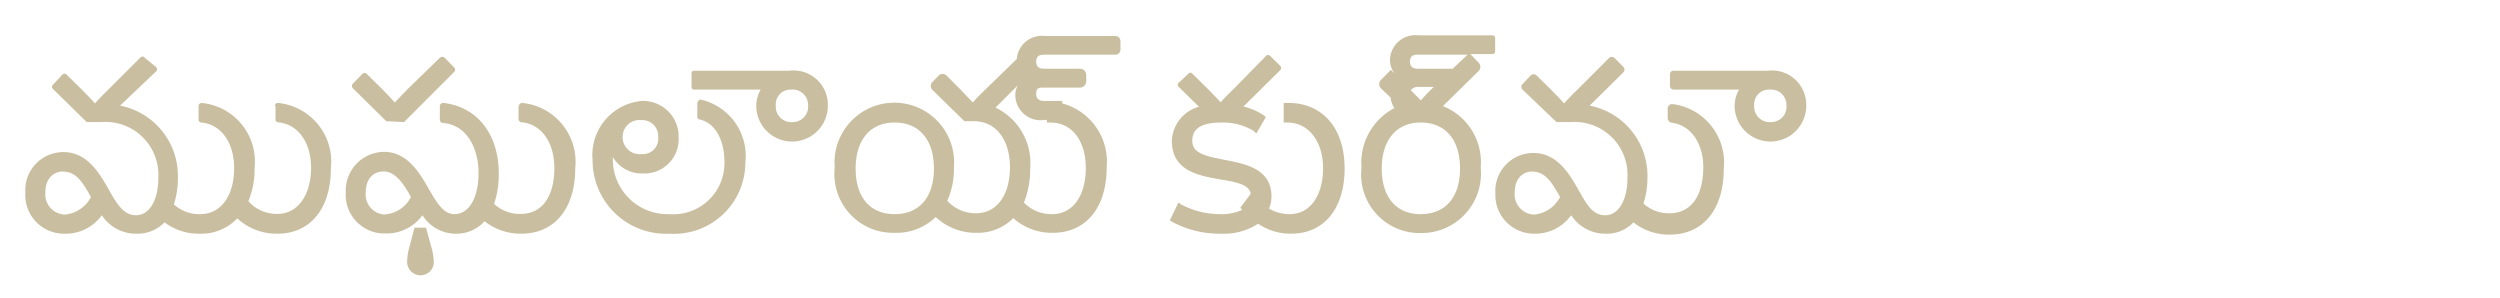 <svg id="Layer_1" data-name="Layer 1" xmlns="http://www.w3.org/2000/svg" viewBox="0 0 112.43 13.4"><defs><style>.cls-1{fill:#c9be9f;}</style></defs><title>SVG_</title><path class="cls-1" d="M2.86,7.72c.58,0,.88.52,1.23,1.14a1.47,1.47,0,0,1-1.17.79.91.91,0,0,1-.88-1c0-.58.32-.94.82-.94m9.53-2.95v.61a.12.12,0,0,0,.12.13c.88.08,1.48.89,1.48,2.05s-.56,2.07-1.51,2.07a1.72,1.72,0,0,1-1.31-.57,3.86,3.86,0,0,0,.28-1.5A2.65,2.65,0,0,0,9.07,4.63a.14.14,0,0,0-.14.14v.61a.13.13,0,0,0,.13.13c.87.08,1.47.89,1.47,2.05S10,9.63,9,9.63a1.66,1.66,0,0,1-1.18-.44A3.78,3.78,0,0,0,8,8a3.22,3.22,0,0,0-2.6-3.25L7,3.23A.14.14,0,0,0,7,3L6.5,2.59a.12.12,0,0,0-.19,0L4.85,4.05c-.31.3-.47.48-.58.6-.1-.12-.26-.28-.57-.6L3,3.36a.13.13,0,0,0-.2,0l-.42.45a.13.13,0,0,0,0,.19L3.9,5.49h.65A2.38,2.38,0,0,1,7.12,8c0,1-.4,1.68-1,1.68S5.22,9.1,4.86,8.47s-.92-1.63-2-1.63A1.71,1.71,0,0,0,1.14,8.66a1.74,1.74,0,0,0,1.78,1.85,2,2,0,0,0,1.66-.83,1.83,1.83,0,0,0,1.54.83A1.7,1.7,0,0,0,7.4,10,2.55,2.55,0,0,0,9,10.51a2.23,2.23,0,0,0,1.67-.69,2.61,2.61,0,0,0,1.8.69c1.49,0,2.41-1.13,2.41-2.94a2.65,2.65,0,0,0-2.38-2.94.14.14,0,0,0-.14.14"/><path class="cls-1" d="M17.32,9.65a.9.9,0,0,1-.87-1c0-.58.31-.94.81-.94s.9.55,1.22,1.15a1.42,1.42,0,0,1-1.16.78m6-4.86v.58a.15.15,0,0,0,.15.14c.87.08,1.46.9,1.46,2.05,0,1.3-.56,2.07-1.51,2.07a1.7,1.7,0,0,1-1.2-.45,4.07,4.07,0,0,0,.21-1.37c0-1.8-1-3-2.48-3.17a.15.15,0,0,0-.17.15v.6a.15.15,0,0,0,.14.15c1.1.09,1.6,1.17,1.6,2.25s-.4,1.85-1.09,1.85c-.49,0-.79-.52-1.15-1.14-.44-.78-1-1.66-2-1.66a1.74,1.74,0,0,0-1.73,1.82,1.74,1.74,0,0,0,1.79,1.85A2,2,0,0,0,19,9.68a1.77,1.77,0,0,0,1.49.83,1.69,1.69,0,0,0,1.3-.56,2.63,2.63,0,0,0,1.65.56c1.5,0,2.43-1.13,2.43-2.95a2.66,2.66,0,0,0-2.38-2.93.16.16,0,0,0-.16.16"/><path class="cls-1" d="M19.16,10.24h-.52l-.21.8a2.7,2.7,0,0,0-.12.74.6.6,0,1,0,1.2,0,2.89,2.89,0,0,0-.13-.73Z"/><path class="cls-1" d="M18.17,5.49l2.25-2.25a.14.14,0,0,0,0-.21L20,2.6a.16.16,0,0,0-.22,0L18.34,4l-.59.61c-.09-.11-.24-.27-.56-.6l-.69-.68a.14.14,0,0,0-.21,0l-.42.43a.15.15,0,0,0,0,.21l1.5,1.48Z"/><path class="cls-1" d="M28.86,5.4a.72.72,0,0,1,.74.77.69.69,0,0,1-.74.76A.77.77,0,0,1,28,6.15a.76.76,0,0,1,.83-.75m2.53-.81,0,.67a.11.11,0,0,0,.09.11c.58.11,1.13.74,1.13,1.94A2.3,2.3,0,0,1,30.1,9.63,2.46,2.46,0,0,1,27.56,7.2V7.06a1.5,1.5,0,0,0,1.35.74,1.54,1.54,0,0,0,1.61-1.62,1.6,1.6,0,0,0-1.66-1.64A2.44,2.44,0,0,0,26.65,7.2a3.3,3.3,0,0,0,3.45,3.31,3.21,3.21,0,0,0,3.42-3.2,2.6,2.6,0,0,0-2-2.83.12.12,0,0,0-.13.11"/><path class="cls-1" d="M35.67,5.49a.7.7,0,0,1-.78-.76.66.66,0,0,1,.7-.7.69.69,0,0,1,.75.69.69.69,0,0,1-.67.77M35.5,3.18H31.21a.11.11,0,0,0-.11.11v.63a.11.11,0,0,0,.11.11h3a1.46,1.46,0,0,0-.2.76,1.61,1.61,0,0,0,3.22-.07A1.54,1.54,0,0,0,35.5,3.18"/><path class="cls-1" d="M40.23,5.51c1.11,0,1.77.77,1.77,2.07s-.66,2.05-1.77,2.05-1.75-.77-1.75-2.05.65-2.07,1.75-2.07m7,0c1,0,1.6.84,1.6,2.05s-.56,2.07-1.51,2.07a1.7,1.7,0,0,1-1.27-.52,4.08,4.08,0,0,0,.28-1.55,2.76,2.76,0,0,0-1.56-2.72l1-1a.94.94,0,0,0-.11.45A1.14,1.14,0,0,0,47,5.39h.08v.12ZM45.73,2.65,44.34,4c-.32.31-.49.49-.59.61l-.57-.6-.61-.61a.25.25,0,0,0-.36,0l-.28.29a.25.25,0,0,0,0,.35l1.44,1.41h.43c1,0,1.62.85,1.62,2.07s-.57,2.07-1.52,2.07a1.72,1.72,0,0,1-1.3-.56,3.51,3.51,0,0,0,.3-1.49,2.69,2.69,0,1,0-5.36,0,2.64,2.64,0,0,0,2.69,2.93,2.53,2.53,0,0,0,1.85-.71,2.63,2.63,0,0,0,1.83.71,2.25,2.25,0,0,0,1.66-.66,2.59,2.59,0,0,0,1.77.66c1.5,0,2.43-1.13,2.43-2.95a2.71,2.71,0,0,0-2-2.87V4.54H47c-.12,0-.4,0-.4-.31s.14-.29.4-.29h1.57a.29.29,0,0,0,.28-.28v-.3a.28.28,0,0,0-.28-.27H47c-.15,0-.4,0-.4-.32s.25-.31.39-.31h3.17a.23.23,0,0,0,.23-.22V1.85a.23.23,0,0,0-.23-.23H47a1.13,1.13,0,0,0-1.27,1"/><path class="cls-1" d="M57.9,4.63h-.17v.88h.17c.94,0,1.6.84,1.6,2.05S58.94,9.63,58,9.63a1.8,1.8,0,0,1-.93-.25,1.42,1.42,0,0,0,.11-.55c0-1.24-1.17-1.46-2.1-1.64s-1.46-.31-1.46-.86.41-.82,1.32-.82a2.69,2.69,0,0,1,1.43.37L56.5,6l.43-.74-.12-.09a2.84,2.84,0,0,0-.89-.38l1.66-1.64a.13.13,0,0,0,0-.18l-.46-.46a.13.13,0,0,0-.18,0L55.48,4c-.32.31-.48.48-.59.6-.09-.11-.25-.27-.56-.59l-.71-.7a.11.11,0,0,0-.17,0L53,3.73a.12.12,0,0,0,0,.17l.92.9a1.66,1.66,0,0,0-1.22,1.53c0,1.36,1.21,1.57,2.19,1.74.78.13,1.28.24,1.36.64l-.47.63.08.1h0a2.21,2.21,0,0,1-1,.19,3.77,3.77,0,0,1-1.77-.45L53,9.1l-.39.81.13.08a4.5,4.5,0,0,0,2.18.52,2.82,2.82,0,0,0,1.66-.45,2.59,2.59,0,0,0,1.48.45c1.49,0,2.41-1.13,2.41-2.94s-1-2.94-2.52-2.94"/><path class="cls-1" d="M65.33,3.09H63.81c-.15,0-.4,0-.4-.32s.24-.31.39-.31H66ZM63.89,5.51c1.11,0,1.77.77,1.77,2.07S65,9.63,63.89,9.63s-1.75-.77-1.75-2.05.66-2.07,1.75-2.07m0-1-.33-.34-.11-.11a.38.38,0,0,1,.36-.15h.67a8.1,8.1,0,0,0-.57.59Zm-1.38-1.8a1,1,0,0,0,.38.77h0l-.34-.34-.45.46a.27.27,0,0,0,0,.37l.44.42a1,1,0,0,0,.17.47,2.77,2.77,0,0,0-1.48,2.69,2.63,2.63,0,0,0,2.68,2.93,2.67,2.67,0,0,0,2.68-2.93,2.72,2.72,0,0,0-1.7-2.78l1.6-1.57a.27.27,0,0,0,0-.39l-.37-.38h1a.12.12,0,0,0,.12-.12v-.6a.12.12,0,0,0-.12-.12H63.8a1.14,1.14,0,0,0-1.29,1.12"/><path class="cls-1" d="M68.93,7.72c.58,0,.88.52,1.23,1.14A1.47,1.47,0,0,1,69,9.65a.91.91,0,0,1-.88-1c0-.58.32-.94.82-.94M75,4.85v.46a.21.21,0,0,0,.19.21c.84.11,1.41.91,1.41,2,0,1.3-.56,2.07-1.51,2.07a1.66,1.66,0,0,1-1.18-.44A3.78,3.78,0,0,0,74.09,8a3.22,3.22,0,0,0-2.6-3.25L73,3.26A.18.18,0,0,0,73,3l-.39-.39a.18.18,0,0,0-.25,0L70.92,4.05c-.31.3-.47.48-.58.6-.1-.12-.26-.28-.57-.6l-.67-.66a.19.19,0,0,0-.26,0l-.37.39a.18.18,0,0,0,0,.25L70,5.49h.65A2.38,2.38,0,0,1,73.19,8c0,1-.4,1.68-1,1.68s-.86-.54-1.22-1.17-.92-1.63-2-1.63a1.71,1.71,0,0,0-1.72,1.82A1.74,1.74,0,0,0,69,10.51a2,2,0,0,0,1.66-.83,1.83,1.83,0,0,0,1.54.83A1.66,1.66,0,0,0,73.46,10a2.54,2.54,0,0,0,1.64.55c1.49,0,2.42-1.13,2.42-2.95a2.65,2.65,0,0,0-2.31-2.92.2.2,0,0,0-.21.21"/><path class="cls-1" d="M79.67,5.49a.7.7,0,0,1-.78-.76.66.66,0,0,1,.7-.7.69.69,0,0,1,.75.69.69.69,0,0,1-.67.77M79.5,3.18H75.26a.16.16,0,0,0-.16.16v.52a.17.17,0,0,0,.16.17h2.95a1.46,1.46,0,0,0-.2.76,1.61,1.61,0,0,0,3.22-.07A1.54,1.54,0,0,0,79.5,3.18"/></svg>